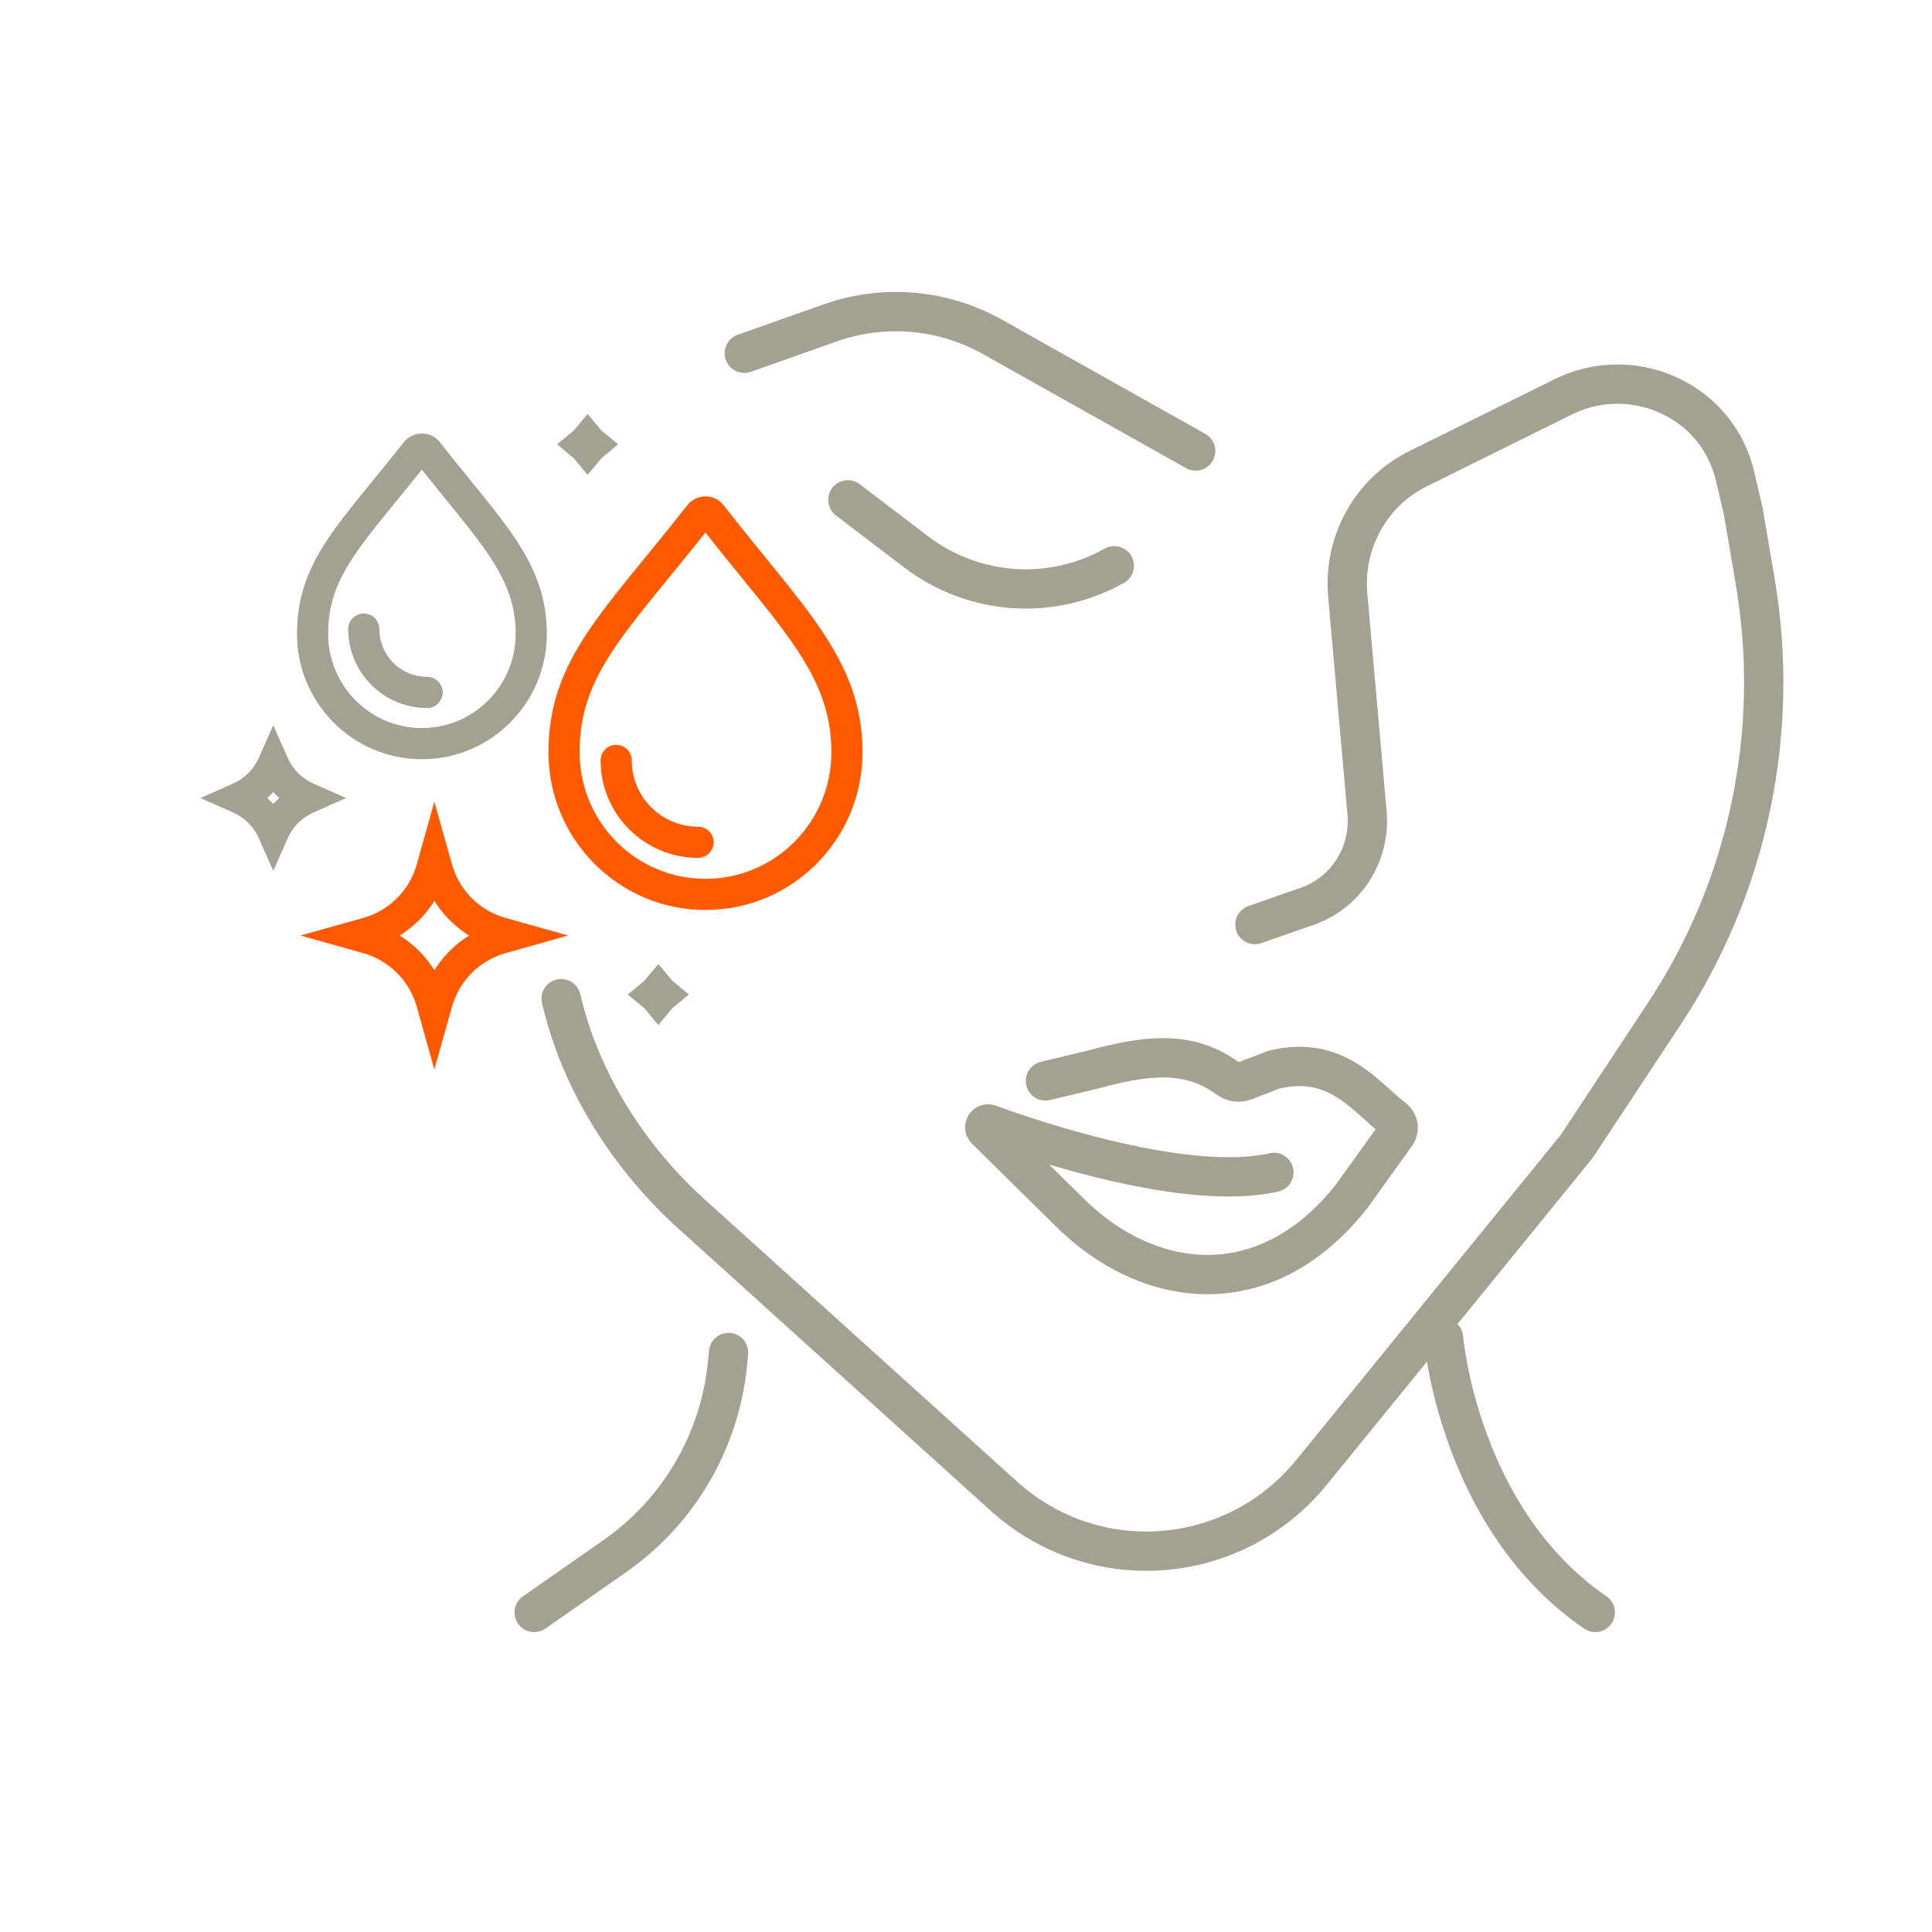 <svg width="124" height="124" viewBox="0 0 124 124" fill="none" xmlns="http://www.w3.org/2000/svg">
<path d="M80.541 59.342L83.916 58.163C86.396 57.297 87.974 54.823 87.739 52.169L86.501 38.196C86.201 34.805 87.993 31.578 91.006 30.087L100.329 25.473C102.92 24.19 105.991 24.428 108.36 26.095C109.865 27.153 110.932 28.74 111.356 30.549L111.885 32.805L112.651 37.306C114.293 46.96 112.213 56.886 106.843 65.024L101.199 73.576L84.193 94.48C79.223 100.589 70.255 101.288 64.426 96.022L44.369 77.904C43.019 76.685 37.82 71.824 36.015 64.097M76.741 28.945L63.704 21.625C60.516 19.835 56.729 19.507 53.289 20.723L47.772 22.673M54.42 32.081L58.792 35.413C62.49 38.23 67.471 38.582 71.517 36.312M92.651 85.879C92.651 85.879 93.601 97.459 102.387 103.49M34.284 103.49L39.468 99.87C43.567 97.007 46.209 92.485 46.694 87.499L46.761 86.808" stroke="#A3A191" stroke-width="2.522" stroke-linecap="round"/>
<path d="M67.098 69.376L70.124 68.653C73.654 67.683 76.192 67.469 78.529 69.029L78.881 69.264C79.181 69.465 79.558 69.507 79.893 69.376L81.761 68.653C85.758 67.683 87.598 70.355 89.459 71.806C89.775 72.053 89.833 72.515 89.587 72.834L86.767 76.761C81.219 83.821 73.654 82.813 68.611 77.77L63.262 72.499C63.106 72.344 63.273 72.075 63.479 72.15C66.499 73.246 76.239 76.515 81.761 75.248" stroke="#A3A191" stroke-width="2.522" stroke-linecap="round"/>
<path d="M54.36 48.283C54.36 53.321 50.295 57.405 45.281 57.405C40.266 57.405 36.202 53.321 36.202 48.283C36.202 42.749 39.493 39.919 44.905 33.037C45.095 32.795 45.465 32.796 45.653 33.038C50.777 39.626 54.36 42.755 54.36 48.283Z" stroke="#FF5A00" stroke-width="2"/>
<path d="M44.804 54.059C41.901 54.059 39.547 51.706 39.547 48.803" stroke="#FF5A00" stroke-width="2" stroke-linecap="round"/>
<path d="M34.097 40.678C34.097 44.572 30.955 47.728 27.079 47.728C23.203 47.728 20.061 44.572 20.061 40.678C20.061 36.428 22.571 34.242 26.704 29C26.895 28.759 27.262 28.759 27.451 29.002C31.367 34.02 34.097 36.435 34.097 40.678Z" stroke="#A3A191" stroke-width="2"/>
<path d="M27.412 44.441C25.168 44.441 23.349 42.622 23.349 40.378" stroke="#A3A191" stroke-width="2" stroke-linecap="round"/>
<path d="M28.048 55.752C28.61 57.752 30.173 59.316 32.174 59.877L32.773 60.045L32.174 60.214C30.173 60.776 28.61 62.34 28.048 64.34L27.879 64.94L27.711 64.34C27.149 62.34 25.586 60.776 23.585 60.214L22.985 60.045L23.585 59.877C25.586 59.316 27.149 57.752 27.711 55.752L27.879 55.152L28.048 55.752Z" stroke="#FF5A00" stroke-width="2"/>
<path d="M42.254 63.446C42.369 63.586 42.497 63.714 42.637 63.829C42.497 63.944 42.369 64.072 42.254 64.212C42.139 64.072 42.011 63.944 41.871 63.829C42.011 63.714 42.139 63.586 42.254 63.446Z" stroke="#A3A191" stroke-width="2"/>
<path d="M37.715 28.139C37.83 28.278 37.958 28.406 38.098 28.521C37.958 28.637 37.83 28.765 37.715 28.904C37.6 28.765 37.472 28.637 37.332 28.521C37.472 28.406 37.6 28.278 37.715 28.139Z" stroke="#A3A191" stroke-width="2"/>
<path d="M17.539 49.022C17.972 50.002 18.756 50.786 19.736 51.219C18.756 51.652 17.972 52.436 17.539 53.416C17.106 52.436 16.322 51.652 15.342 51.219C16.322 50.786 17.106 50.002 17.539 49.022Z" stroke="#A3A191" stroke-width="2"/>
</svg>
